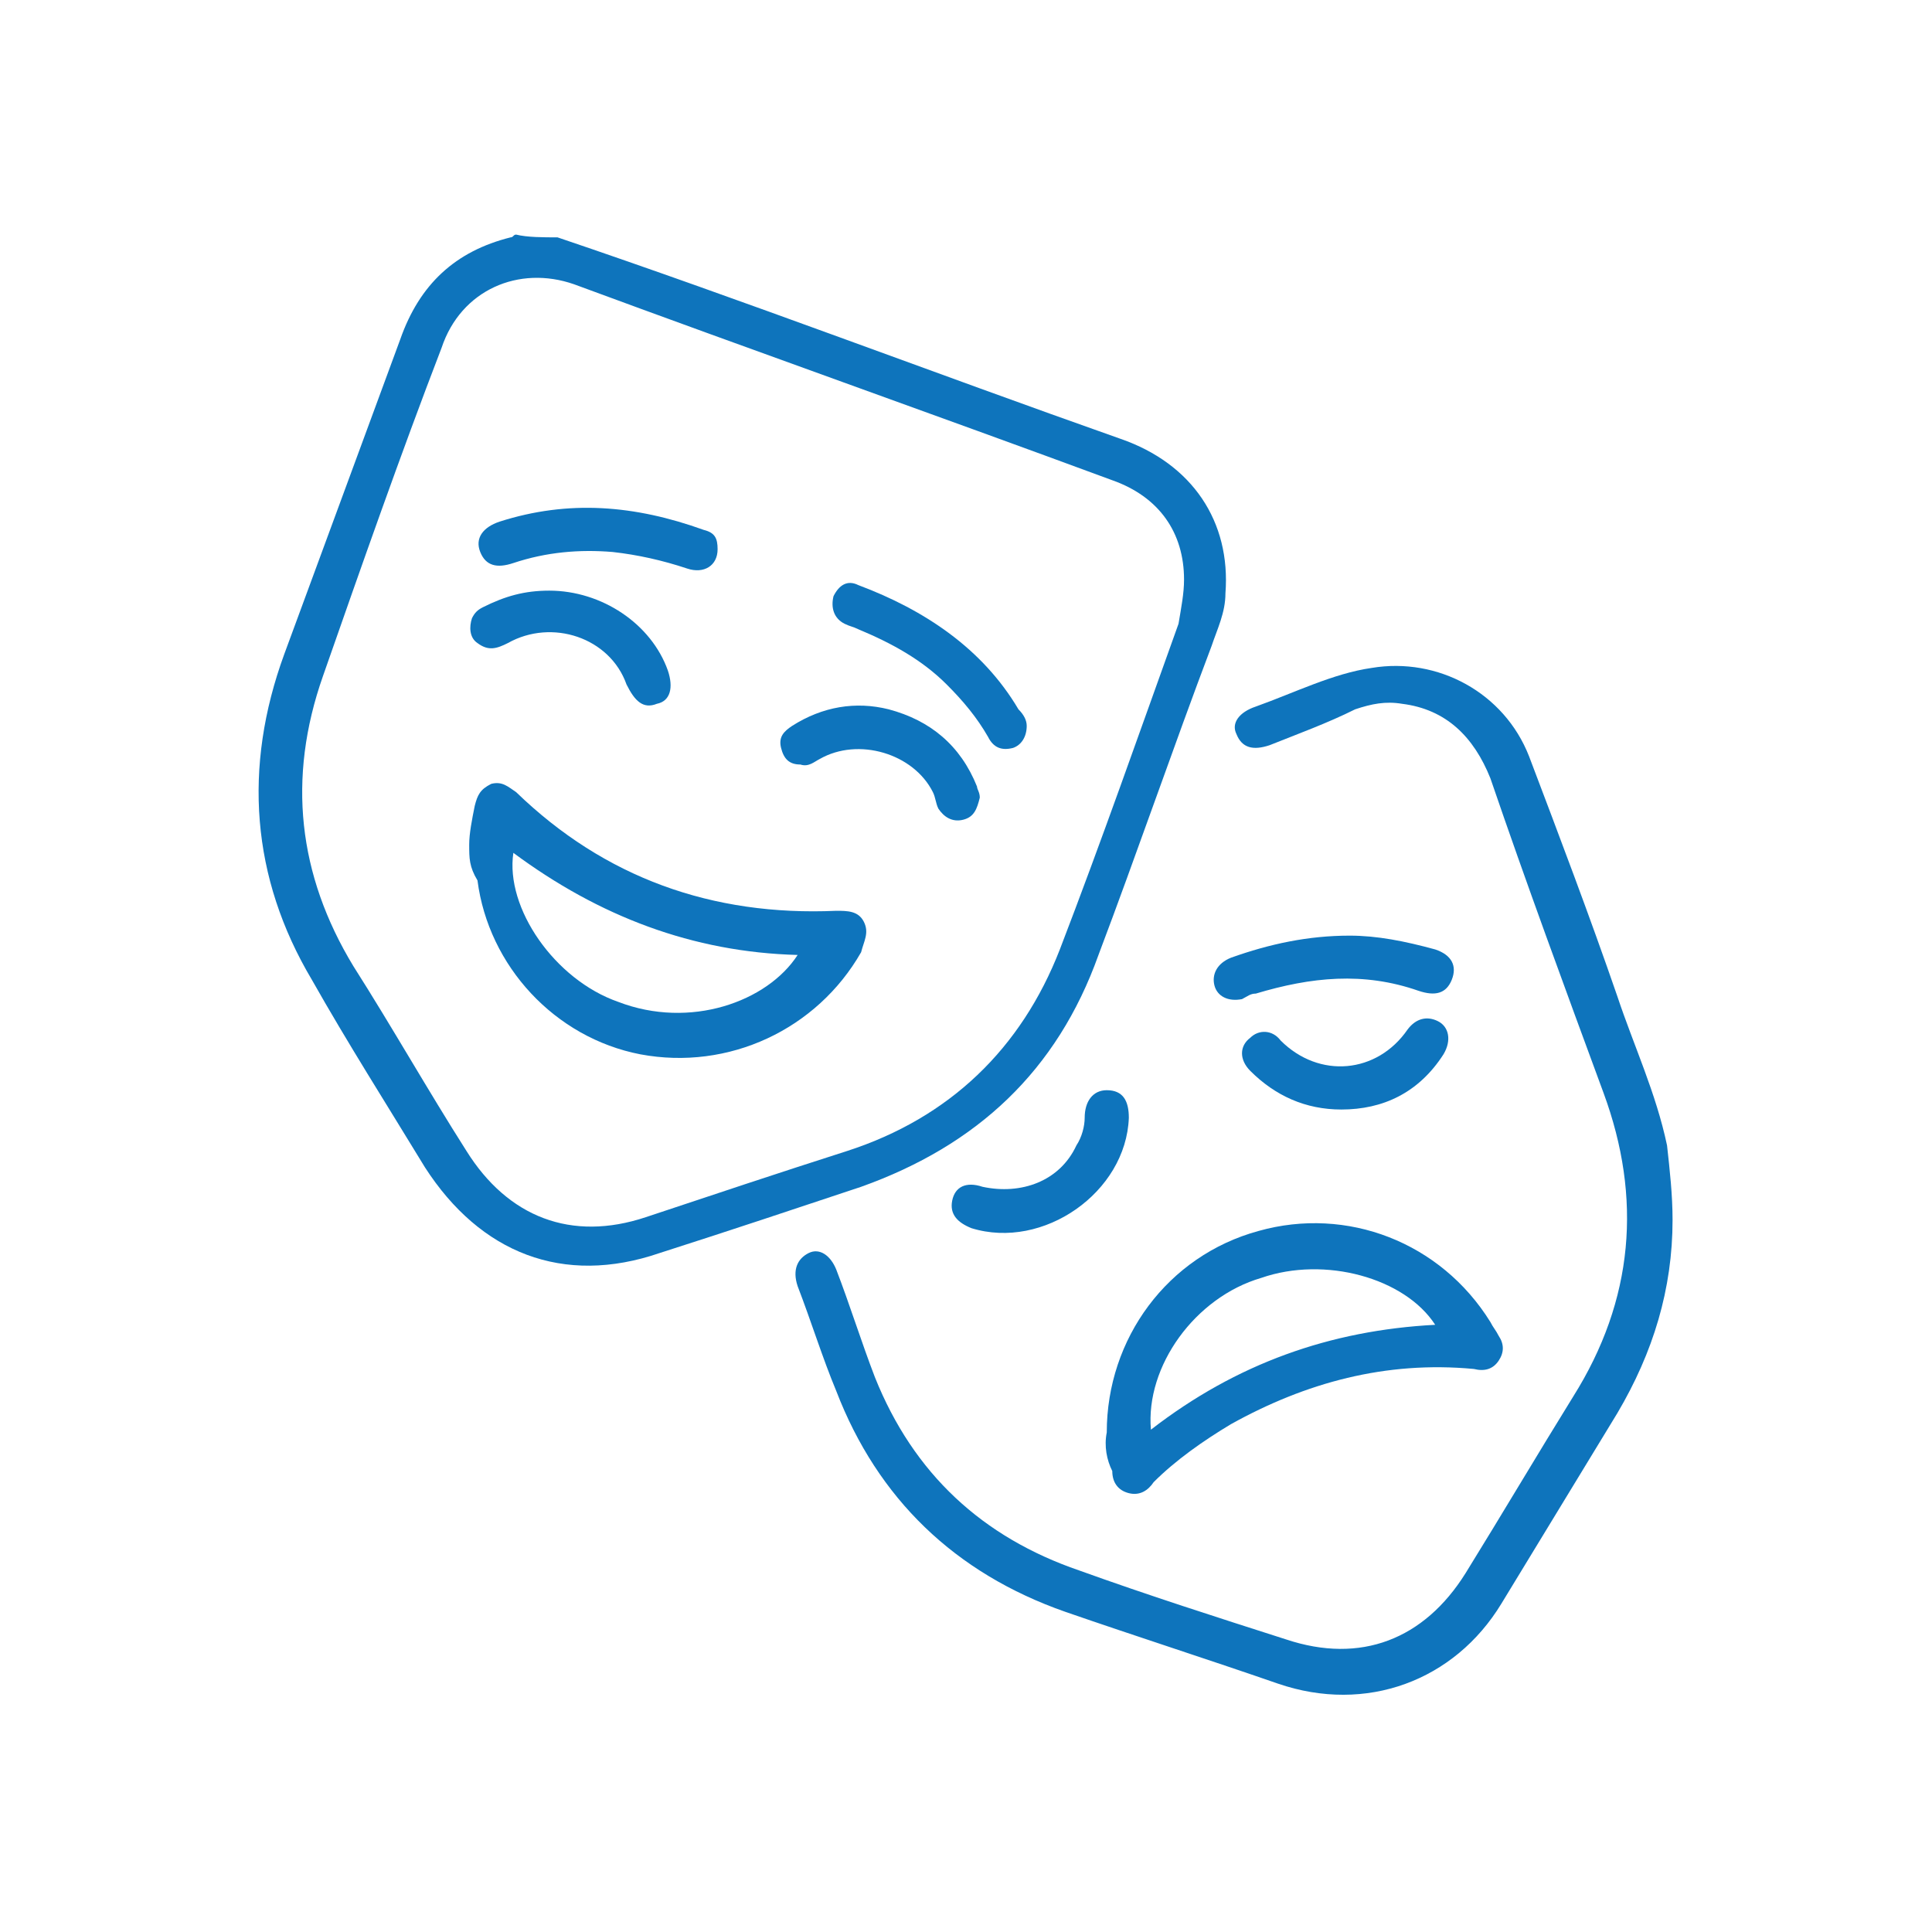 <?xml version="1.0" encoding="utf-8"?>
<!-- Generator: Adobe Illustrator 28.0.0, SVG Export Plug-In . SVG Version: 6.00 Build 0)  -->
<svg version="1.1" id="Layer_1" xmlns="http://www.w3.org/2000/svg" xmlns:xlink="http://www.w3.org/1999/xlink" x="0px" y="0px"
	 viewBox="0 0 70 70" style="enable-background:new 0 0 70 70;" xml:space="preserve">
<style type="text/css">
	.st0{fill:#FDFEFE;fill-opacity:0;}
	.st1{fill:#0E74BC;}
</style>
<rect class="st0" width="70" height="70"/>
<g>
	<path class="st1" d="M20.2,8.6c6.8,2.3,13.6,4.9,20.4,7.3c2.6,0.9,4,3,3.8,5.6c0,0.7-0.3,1.3-0.5,1.9c-1.4,3.7-2.7,7.5-4.1,11.2
		c-1.5,4.2-4.4,6.9-8.6,8.4c-2.4,0.8-4.8,1.6-7.3,2.4c-3.5,1.2-6.5,0-8.5-3.1c-1.4-2.3-2.8-4.5-4.1-6.8c-2.2-3.7-2.5-7.7-1-11.8
		c1.4-3.8,2.8-7.6,4.2-11.4c0.7-2,2-3.2,4-3.7c0.1,0,0.1-0.1,0.2-0.1C19.1,8.6,19.7,8.6,20.2,8.6z M42.9,21c0-1.7-0.9-3-2.6-3.6
		c-6.5-2.4-13-4.7-19.5-7.1c-2-0.7-4.1,0.2-4.8,2.3c-1.5,3.9-2.9,7.9-4.3,11.9c-1.3,3.7-0.9,7.2,1.1,10.5c1.4,2.2,2.7,4.5,4.1,6.7
		c1.5,2.4,3.8,3.3,6.5,2.4c2.4-0.8,4.8-1.6,7.3-2.4c3.7-1.2,6.3-3.7,7.7-7.3c1.5-3.9,2.9-7.9,4.3-11.8C42.8,22,42.9,21.5,42.9,21z"
		/>
	<path class="st1" d="M60.6,44.2c0,2.5-0.7,4.8-2,7c-1.4,2.3-2.8,4.6-4.2,6.9c-1.7,2.8-4.9,4-8.1,2.9c-2.6-0.9-5.1-1.7-7.7-2.6
		c-4-1.4-6.8-4.1-8.3-8c-0.5-1.2-0.9-2.5-1.4-3.8c-0.2-0.6,0-1,0.4-1.2s0.8,0.1,1,0.6c0.5,1.3,0.9,2.6,1.4,3.9
		c1.4,3.5,3.9,5.8,7.4,7c2.5,0.9,5,1.7,7.5,2.5c2.7,0.9,5,0,6.5-2.4c1.3-2.1,2.6-4.3,3.9-6.4c2.2-3.5,2.5-7.2,1.1-11
		S55.3,32,54,28.2c-0.6-1.5-1.6-2.5-3.2-2.7c-0.6-0.1-1.1,0-1.7,0.2c-1,0.5-2.1,0.9-3.1,1.3c-0.6,0.2-1,0.1-1.2-0.4
		c-0.2-0.4,0.1-0.8,0.7-1c1.4-0.5,2.8-1.2,4.2-1.4c2.4-0.4,4.8,0.9,5.7,3.2c1.1,2.9,2.2,5.8,3.2,8.7c0.6,1.8,1.4,3.5,1.8,5.4
		C60.5,42.4,60.6,43.3,60.6,44.2z"/>
	<path class="st1" d="M40.1,51.9c0-3.4,2.2-6.4,5.5-7.3c3.2-0.9,6.6,0.4,8.4,3.3c0.1,0.2,0.2,0.3,0.3,0.5c0.2,0.3,0.2,0.6,0,0.9
		c-0.2,0.3-0.5,0.4-0.9,0.3c-3.2-0.3-6.1,0.5-8.8,2c-1,0.6-2,1.3-2.8,2.1c-0.2,0.3-0.5,0.5-0.9,0.4s-0.6-0.4-0.6-0.8
		C40.1,52.9,40,52.4,40.1,51.9z M41.7,51.8c3.1-2.4,6.5-3.6,10.3-3.8c-1.1-1.7-4-2.5-6.3-1.7C43.3,47,41.5,49.5,41.7,51.8z"/>
	<path class="st1" d="M48.9,33.9c1,0,2,0.2,3.1,0.5c0.6,0.2,0.8,0.6,0.6,1.1s-0.6,0.6-1.2,0.4c-2-0.7-3.9-0.5-5.9,0.1
		c-0.2,0-0.3,0.1-0.5,0.2c-0.5,0.1-0.9-0.1-1-0.5s0.1-0.8,0.6-1C46,34.2,47.4,33.9,48.9,33.9z"/>
	<path class="st1" d="M48.6,40.2c-1.3,0-2.4-0.5-3.3-1.4c-0.4-0.4-0.4-0.9,0-1.2c0.3-0.3,0.8-0.3,1.1,0.1c1.4,1.4,3.5,1.2,4.6-0.4
		c0.3-0.4,0.7-0.5,1.1-0.3c0.4,0.2,0.5,0.7,0.2,1.2C51.4,39.6,50.1,40.2,48.6,40.2z"/>
	<path class="st1" d="M40.9,40.5c-0.1,2.7-3.1,4.8-5.7,4c-0.5-0.2-0.8-0.5-0.7-1s0.5-0.7,1.1-0.5c1.4,0.3,2.8-0.2,3.4-1.5
		c0.2-0.3,0.3-0.7,0.3-1c0-0.6,0.3-1,0.8-1C40.7,39.5,40.9,39.9,40.9,40.5z"/>
	<path class="st1" d="M17,30.6c0-0.4,0.1-0.9,0.2-1.4c0.1-0.4,0.2-0.6,0.6-0.8c0.4-0.1,0.6,0.1,0.9,0.3c3.2,3.1,7.1,4.5,11.6,4.3
		c0.4,0,0.8,0,1,0.4s0,0.7-0.1,1.1c-1.6,2.8-4.8,4.3-8,3.7c-3.1-0.6-5.5-3.2-5.9-6.3C17,31.4,17,31.1,17,30.6z M28.9,34.6
		c-3.8-0.1-7.2-1.4-10.3-3.7c-0.3,2,1.5,4.6,3.8,5.4C25,37.3,27.8,36.3,28.9,34.6z"/>
	<path class="st1" d="M26,19.9c0,0.6-0.5,0.9-1.1,0.7c-0.9-0.3-1.8-0.5-2.7-0.6c-1.2-0.1-2.4,0-3.6,0.4c-0.6,0.2-1,0.1-1.2-0.4
		s0.1-0.9,0.7-1.1c2.5-0.8,4.9-0.6,7.4,0.3C25.9,19.3,26,19.5,26,19.9z"/>
	<path class="st1" d="M37.2,26.3c0,0.4-0.2,0.7-0.5,0.8c-0.4,0.1-0.7,0-0.9-0.4c-0.4-0.7-0.9-1.3-1.5-1.9c-0.9-0.9-2-1.5-3.2-2
		c-0.2-0.1-0.3-0.1-0.5-0.2c-0.4-0.2-0.5-0.6-0.4-1c0.2-0.4,0.5-0.6,0.9-0.4c2.4,0.9,4.5,2.3,5.8,4.5C37.1,25.9,37.2,26.1,37.2,26.3
		z"/>
	<path class="st1" d="M19.9,21.4c1.9,0,3.7,1.2,4.3,2.9c0.2,0.6,0.1,1.1-0.4,1.2c-0.5,0.2-0.8-0.1-1.1-0.7c-0.6-1.7-2.7-2.4-4.3-1.5
		c-0.4,0.2-0.7,0.3-1.1,0c-0.3-0.2-0.3-0.6-0.2-0.9c0.1-0.2,0.2-0.3,0.4-0.4C18.3,21.6,19,21.4,19.9,21.4z"/>
	<path class="st1" d="M35.5,28.9c-0.1,0.4-0.2,0.7-0.6,0.8c-0.4,0.1-0.7-0.1-0.9-0.4c-0.1-0.2-0.1-0.4-0.2-0.6
		c-0.7-1.4-2.7-2-4.1-1.2c-0.2,0.1-0.4,0.3-0.7,0.2c-0.4,0-0.6-0.2-0.7-0.6s0.1-0.6,0.4-0.8c1.1-0.7,2.3-0.9,3.5-0.6
		c1.5,0.4,2.6,1.3,3.2,2.8C35.4,28.6,35.5,28.7,35.5,28.9z"/>
</g>
</svg>
